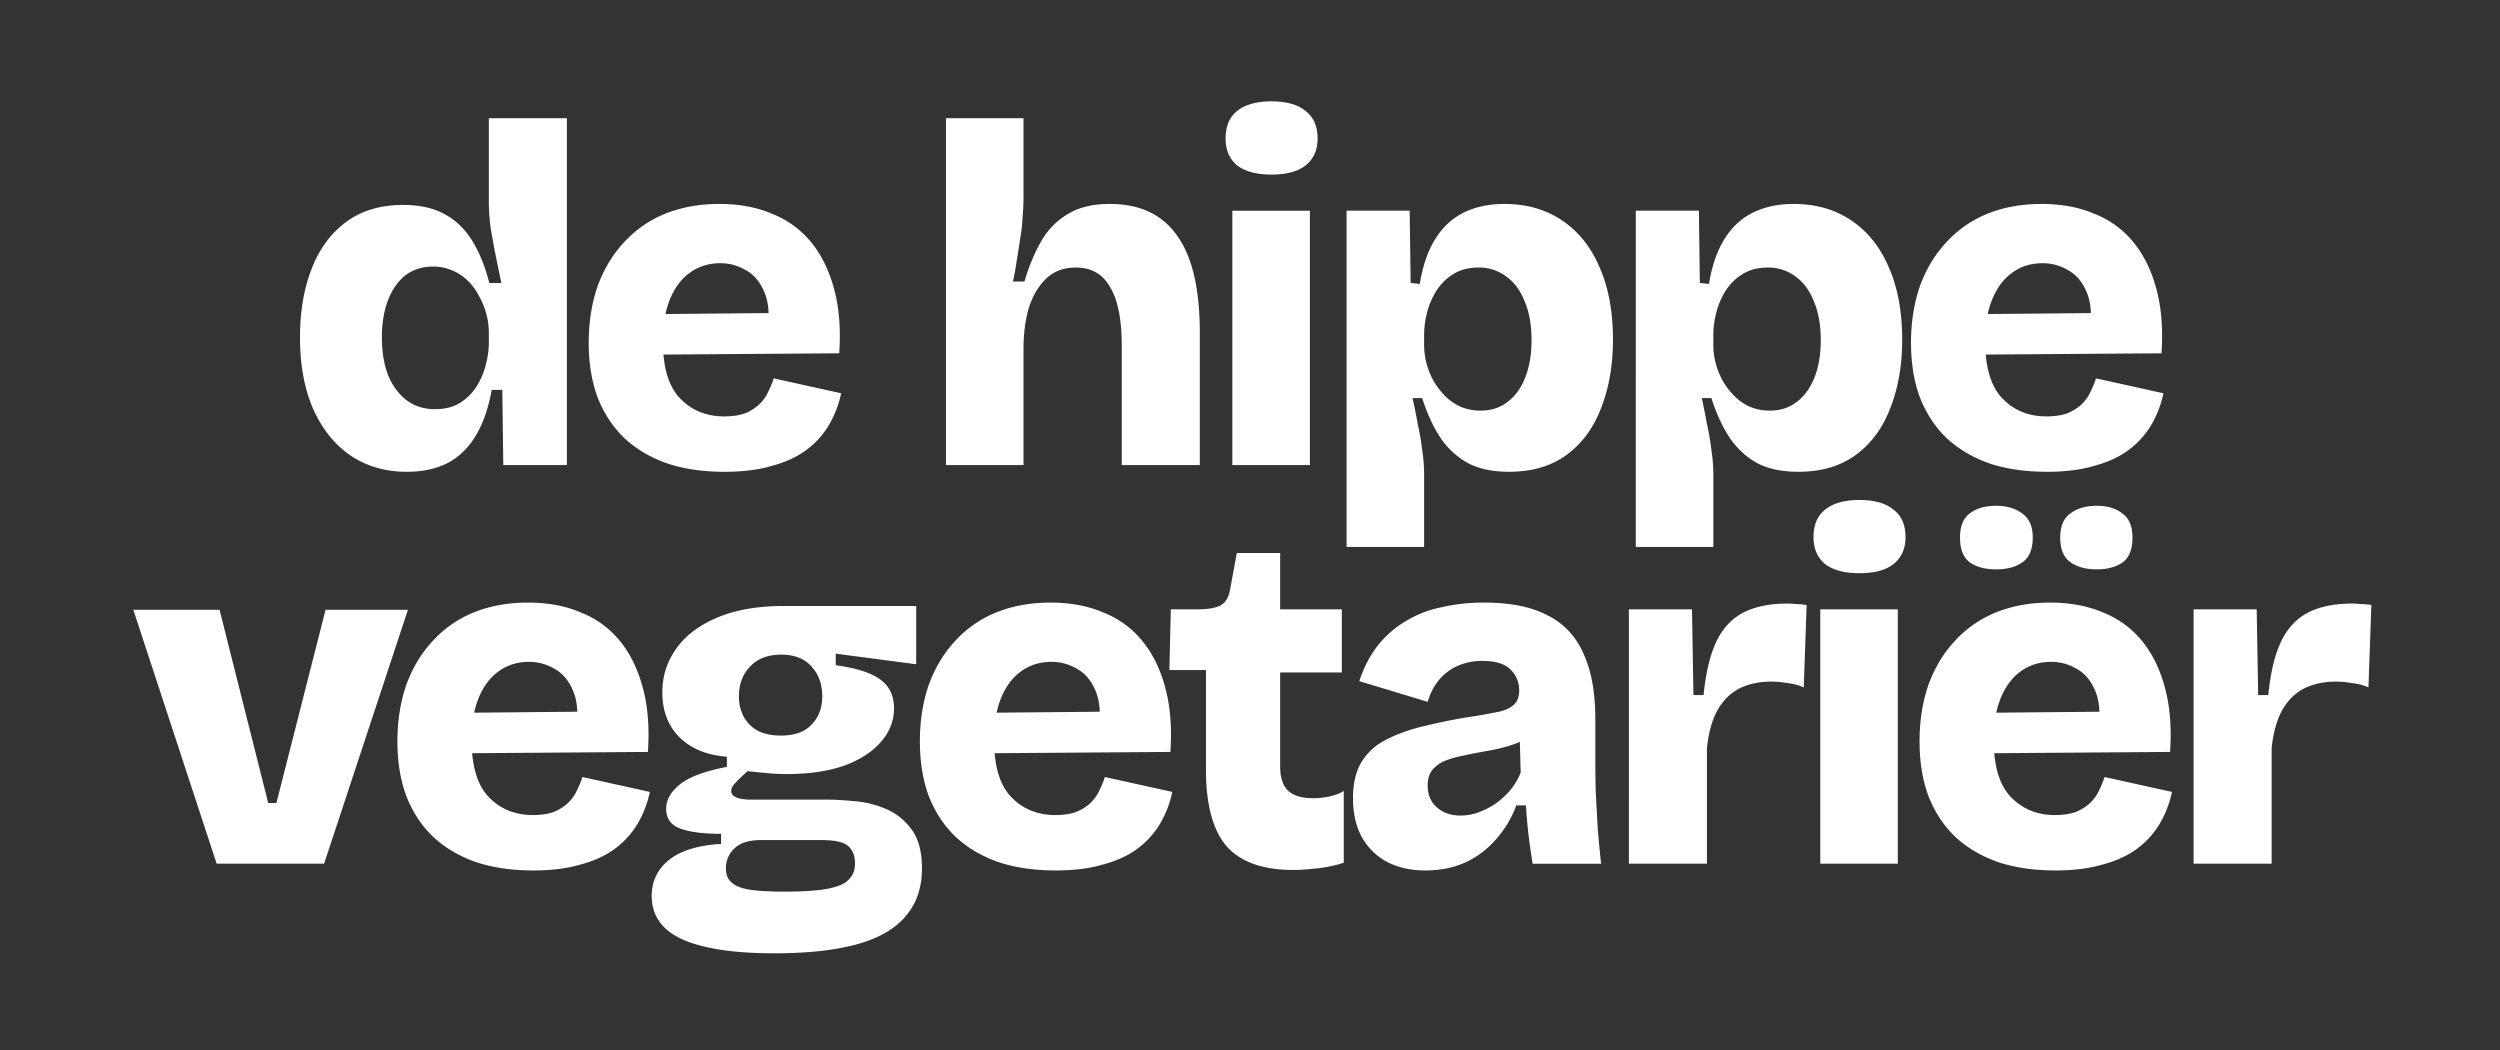 <svg width="150" height="63" fill="none" xmlns="http://www.w3.org/2000/svg"><rect width="100%" height="100%" fill="#333333" stroke="none"/><path d="M24.416 28.308c-1.271 0-2.389-.318-3.352-.954-.964-.655-1.715-1.58-2.255-2.775-.54-1.214-.809-2.659-.809-4.335 0-1.542.231-2.91.694-4.105.462-1.194 1.146-2.129 2.052-2.803.925-.694 2.071-1.04 3.44-1.04.963 0 1.772.173 2.427.52.675.346 1.233.867 1.677 1.56.443.694.8 1.561 1.069 2.602h.723a159.9 159.9 0 0 1-.376-1.821 43.593 43.593 0 0 1-.29-1.648c-.057-.52-.086-.973-.086-1.358V7.093h4.682v20.81h-3.815l-.058-4.509h-.636c-.211 1.156-.549 2.1-1.011 2.833-.443.713-1.012 1.242-1.705 1.59-.675.327-1.465.49-2.37.49Zm1.677-3.758c.597 0 1.098-.125 1.503-.376a3.17 3.17 0 0 0 1.012-1.011c.25-.405.433-.838.549-1.3.115-.463.173-.897.173-1.301v-.607c0-.366-.048-.733-.144-1.099a4.617 4.617 0 0 0-.434-1.07 3.535 3.535 0 0 0-.665-.924 2.956 2.956 0 0 0-.953-.636 2.817 2.817 0 0 0-1.157-.231c-.636 0-1.185.173-1.647.52-.443.347-.79.838-1.04 1.474-.251.636-.376 1.388-.376 2.255s.125 1.628.375 2.283c.27.636.646 1.137 1.127 1.503.482.347 1.041.52 1.677.52Zm17.381 3.758c-1.271 0-2.408-.164-3.41-.492-1.002-.346-1.86-.848-2.573-1.503-.693-.655-1.233-1.464-1.618-2.427-.366-.964-.55-2.072-.55-3.324 0-1.214.174-2.332.52-3.353.367-1.021.887-1.898 1.562-2.63a6.783 6.783 0 0 1 2.456-1.735c.983-.404 2.082-.607 3.296-.607 1.213 0 2.283.203 3.208.607a5.7 5.7 0 0 1 2.34 1.735c.617.77 1.07 1.715 1.36 2.832.288 1.098.385 2.36.288 3.787l-11.966.086v-2.428l9.336-.086-1.676 1.127c.135-.964.077-1.744-.174-2.341-.25-.617-.616-1.06-1.098-1.33a2.98 2.98 0 0 0-1.56-.433c-.675 0-1.273.183-1.793.549-.52.366-.925.896-1.214 1.59-.289.693-.433 1.54-.433 2.543 0 1.58.347 2.726 1.04 3.44.694.712 1.57 1.069 2.63 1.069.52 0 .954-.068 1.301-.203a2.75 2.75 0 0 0 .838-.549c.231-.23.405-.481.52-.751.135-.27.241-.53.319-.78l4.046.895a6.339 6.339 0 0 1-.752 1.937 5.131 5.131 0 0 1-1.387 1.503c-.559.405-1.243.713-2.052.925-.79.231-1.725.347-2.804.347Zm13.283-.405V7.093h4.653v4.769c0 .385-.02.79-.058 1.214a9.48 9.48 0 0 1-.144 1.242c-.058.424-.125.858-.203 1.301-.057.424-.134.848-.23 1.272h.693c.27-.925.607-1.734 1.011-2.428a4.42 4.42 0 0 1 1.59-1.619c.655-.404 1.493-.607 2.515-.607 1.811 0 3.16.636 4.046 1.908.906 1.253 1.359 3.199 1.359 5.838v7.92h-4.683v-7.14c0-1.58-.23-2.755-.693-3.525-.444-.79-1.128-1.185-2.052-1.185-.733 0-1.33.221-1.793.665-.462.443-.809 1.03-1.04 1.763-.212.732-.318 1.55-.318 2.456v6.966h-4.653Zm17.184 0v-15.26h4.653v15.26h-4.653Zm2.34-17.429c-.886 0-1.57-.183-2.051-.549-.463-.385-.694-.925-.694-1.618 0-.733.231-1.282.694-1.648.481-.385 1.165-.578 2.052-.578.905 0 1.59.193 2.052.578.481.366.722.915.722 1.648 0 .693-.24 1.233-.722 1.618-.463.366-1.147.55-2.052.55Zm4.513 22.343V12.642h3.786l.058 4.336.55.057c.172-1.079.48-1.975.924-2.688.443-.713 1.012-1.242 1.705-1.59.713-.346 1.523-.52 2.428-.52 1.349 0 2.505.328 3.468.983.983.655 1.735 1.59 2.255 2.804.54 1.214.81 2.668.81 4.364 0 1.503-.232 2.852-.694 4.047-.444 1.194-1.128 2.139-2.053 2.832-.925.694-2.09 1.04-3.497 1.04-.944 0-1.744-.163-2.399-.49a4.782 4.782 0 0 1-1.676-1.504c-.443-.655-.82-1.464-1.127-2.427h-.578c.115.52.221 1.05.317 1.59.116.52.203 1.03.26 1.531.078.501.116.983.116 1.445v4.365h-4.653Zm8.035-8.18c.636 0 1.175-.174 1.618-.52.463-.347.82-.838 1.07-1.474.25-.636.376-1.378.376-2.226 0-.905-.135-1.676-.405-2.312-.25-.655-.617-1.156-1.098-1.503a2.694 2.694 0 0 0-1.677-.55c-.597 0-1.108.136-1.532.405-.404.25-.742.588-1.011 1.012-.25.405-.434.838-.55 1.3a5.378 5.378 0 0 0-.173 1.301v.636c0 .366.049.732.145 1.099.096.366.24.722.433 1.069.193.327.424.626.694.896.27.27.578.482.925.636.366.154.76.231 1.185.231Zm9.318 8.18V12.642h3.786l.058 4.336.549.057c.174-1.079.482-1.975.925-2.688.443-.713 1.012-1.242 1.706-1.59.712-.346 1.522-.52 2.427-.52 1.349 0 2.505.328 3.469.983.982.655 1.734 1.59 2.254 2.804.54 1.214.81 2.668.81 4.364 0 1.503-.232 2.852-.694 4.047-.443 1.194-1.127 2.139-2.052 2.832-.925.694-2.091 1.04-3.498 1.04-.944 0-1.743-.163-2.399-.49-.655-.348-1.213-.849-1.676-1.504-.443-.655-.819-1.464-1.127-2.427h-.578c.115.52.221 1.05.318 1.59.115.52.202 1.03.26 1.531.077.501.115.983.115 1.445v4.365h-4.653Zm8.035-8.18c.636 0 1.176-.174 1.619-.52.462-.347.819-.838 1.069-1.474.251-.636.376-1.378.376-2.226 0-.905-.135-1.676-.405-2.312-.25-.655-.616-1.156-1.098-1.503a2.695 2.695 0 0 0-1.676-.55c-.598 0-1.108.136-1.532.405a3.17 3.17 0 0 0-1.012 1.012c-.25.405-.434.838-.549 1.3a5.36 5.36 0 0 0-.174 1.301v.636c0 .366.049.732.145 1.099.096.366.241.722.434 1.069.192.327.423.626.693.896.27.27.578.482.925.636a3.02 3.02 0 0 0 1.185.231Zm16.629 3.67c-1.271 0-2.408-.163-3.41-.49-1.002-.348-1.86-.849-2.573-1.504-.693-.655-1.233-1.464-1.618-2.427-.366-.964-.549-2.072-.549-3.324 0-1.214.173-2.332.52-3.353.366-1.021.886-1.898 1.561-2.63a6.775 6.775 0 0 1 2.457-1.735c.982-.404 2.081-.607 3.295-.607 1.213 0 2.283.203 3.208.607a5.704 5.704 0 0 1 2.341 1.735c.617.77 1.069 1.715 1.358 2.832.289 1.098.386 2.36.289 3.787l-11.966.086v-2.428l9.336-.086-1.676 1.127c.135-.964.077-1.744-.174-2.341-.25-.617-.616-1.06-1.098-1.33a2.982 2.982 0 0 0-1.561-.433c-.674 0-1.271.183-1.792.549-.52.366-.925.896-1.214 1.59-.289.693-.433 1.54-.433 2.543 0 1.58.347 2.726 1.04 3.44.694.712 1.571 1.069 2.631 1.069.52 0 .953-.068 1.3-.203.347-.154.626-.337.838-.549.232-.23.405-.481.521-.751a5.1 5.1 0 0 0 .318-.78l4.046.895a6.354 6.354 0 0 1-.751 1.937 5.137 5.137 0 0 1-1.388 1.503c-.559.405-1.243.713-2.052.925-.79.231-1.724.347-2.804.347ZM13 51.822 8 36.59h5.174l2.919 11.59h.491l2.949-11.59h4.942l-5.029 15.232H13Zm18.996.405c-1.272 0-2.408-.164-3.41-.492-1.002-.347-1.86-.848-2.573-1.503-.693-.655-1.233-1.464-1.618-2.428-.367-.963-.55-2.071-.55-3.324 0-1.213.174-2.331.521-3.352.366-1.022.886-1.898 1.56-2.63a6.793 6.793 0 0 1 2.457-1.735c.983-.404 2.081-.607 3.295-.607s2.284.203 3.208.607a5.702 5.702 0 0 1 2.342 1.735c.616.77 1.069 1.715 1.358 2.832.289 1.098.385 2.36.289 3.786l-11.966.087v-2.428l9.336-.087-1.676 1.128c.134-.964.077-1.744-.174-2.341-.25-.617-.616-1.06-1.098-1.33a2.981 2.981 0 0 0-1.561-.434c-.674 0-1.272.184-1.792.55-.52.366-.925.896-1.214 1.59-.289.693-.433 1.54-.433 2.543 0 1.58.346 2.726 1.04 3.44.694.712 1.57 1.069 2.63 1.069.52 0 .954-.068 1.301-.203.347-.154.626-.337.838-.549.231-.231.405-.482.52-.751a5.1 5.1 0 0 0 .318-.78l4.047.895a6.33 6.33 0 0 1-.752 1.937 5.133 5.133 0 0 1-1.387 1.503c-.559.404-1.243.713-2.052.925-.79.231-1.725.347-2.804.347Zm14.449 4.97c-1.696 0-3.093-.134-4.191-.404-1.079-.25-1.879-.636-2.399-1.156-.501-.5-.752-1.127-.752-1.879 0-.886.347-1.608 1.041-2.167.713-.56 1.753-.877 3.121-.954v-.607c-1.06 0-1.878-.106-2.457-.318-.558-.212-.838-.607-.838-1.185 0-.54.28-1.03.838-1.474.559-.443 1.494-.79 2.804-1.04v-.608c-1.195-.096-2.139-.481-2.832-1.156-.694-.693-1.041-1.599-1.041-2.717 0-.944.27-1.801.809-2.572.54-.79 1.349-1.416 2.428-1.879 1.099-.481 2.457-.722 4.076-.722h7.919v3.497l-4.827-.636v.694c1.253.173 2.149.462 2.688.867.54.404.809.973.809 1.705 0 .77-.269 1.455-.809 2.052-.52.598-1.262 1.07-2.225 1.417-.964.327-2.11.49-3.44.49-.231 0-.491-.009-.78-.028-.27-.02-.781-.067-1.532-.145-.308.27-.549.502-.723.694-.173.174-.26.337-.26.492 0 .115.048.212.145.289a.982.982 0 0 0 .404.173c.193.038.395.058.607.058h4.654c.385 0 .886.029 1.503.087a5.906 5.906 0 0 1 1.878.433 3.64 3.64 0 0 1 1.59 1.214c.443.559.665 1.358.665 2.399 0 1.137-.318 2.081-.954 2.833-.636.77-1.609 1.339-2.919 1.705-1.31.366-2.977.549-5 .549Zm.607-3.699c1.117 0 1.984-.057 2.601-.173.616-.116 1.04-.299 1.272-.55.25-.25.375-.568.375-.953 0-.347-.067-.617-.202-.81a1.027 1.027 0 0 0-.52-.433 2.558 2.558 0 0 0-.665-.144 6.172 6.172 0 0 0-.549-.03h-3.729c-.713 0-1.243.174-1.589.52a1.614 1.614 0 0 0-.492 1.186c0 .366.116.646.347.838.231.212.597.357 1.098.434.521.077 1.205.115 2.053.115Zm-.203-9.364c.829 0 1.445-.222 1.85-.665.424-.443.636-1.002.636-1.677 0-.732-.212-1.329-.636-1.791-.424-.482-1.031-.723-1.821-.723-.809 0-1.435.24-1.879.723-.443.462-.664 1.06-.664 1.791 0 .444.096.848.289 1.214.192.347.472.627.838.839.385.192.848.289 1.387.289Zm16.495 8.093c-1.272 0-2.409-.164-3.411-.492-1.002-.347-1.859-.848-2.572-1.503-.694-.655-1.233-1.464-1.619-2.428-.366-.963-.549-2.071-.549-3.324 0-1.213.173-2.331.52-3.352.366-1.022.887-1.898 1.561-2.63a6.776 6.776 0 0 1 2.457-1.735c.983-.404 2.081-.607 3.295-.607s2.283.203 3.208.607a5.698 5.698 0 0 1 2.341 1.735c.617.77 1.07 1.715 1.359 2.832.289 1.098.385 2.36.289 3.786l-11.966.087v-2.428l9.335-.087-1.676 1.128c.135-.964.077-1.744-.173-2.341-.251-.617-.617-1.06-1.099-1.33a2.978 2.978 0 0 0-1.56-.434c-.675 0-1.272.184-1.792.55-.521.366-.925.896-1.214 1.59-.289.693-.434 1.54-.434 2.543 0 1.58.347 2.726 1.041 3.44.693.712 1.57 1.069 2.63 1.069.52 0 .954-.068 1.3-.203.347-.154.627-.337.839-.549.231-.231.404-.482.52-.751a5.1 5.1 0 0 0 .318-.78l4.046.895a6.328 6.328 0 0 1-.751 1.937 5.124 5.124 0 0 1-1.388 1.503c-.558.404-1.242.713-2.052.925-.79.231-1.724.347-2.803.347Zm14.246-.03c-1.811 0-3.141-.471-3.989-1.416-.828-.963-1.243-2.495-1.243-4.595v-5.983h-2.196l.086-3.642h1.59c.617 0 1.079-.077 1.387-.231.309-.174.501-.492.579-.954l.404-2.197h2.601v3.382h3.7v3.786h-3.7v5.636c0 .656.155 1.137.463 1.446.327.308.828.462 1.503.462.366 0 .713-.038 1.04-.115.328-.078.598-.184.81-.319v4.307a7.663 7.663 0 0 1-1.706.347c-.501.058-.944.087-1.329.087Zm7.926.03c-.848 0-1.599-.164-2.255-.492a3.76 3.76 0 0 1-1.531-1.474c-.367-.655-.55-1.445-.55-2.37 0-.867.164-1.58.492-2.139a3.595 3.595 0 0 1 1.474-1.358c.655-.347 1.435-.626 2.341-.838a33.343 33.343 0 0 1 3.122-.607 39.772 39.772 0 0 0 1.387-.26c.385-.097.674-.241.867-.434.193-.193.289-.472.289-.838 0-.482-.173-.896-.52-1.243-.347-.347-.906-.52-1.677-.52a3.66 3.66 0 0 0-1.474.289 3.034 3.034 0 0 0-1.127.838c-.308.366-.539.81-.694 1.33l-4.104-1.243c.27-.81.626-1.503 1.07-2.081a5.995 5.995 0 0 1 1.647-1.474 6.556 6.556 0 0 1 2.168-.868 11.339 11.339 0 0 1 2.63-.289c1.541 0 2.794.25 3.757.752.983.482 1.706 1.243 2.168 2.283.482 1.021.723 2.341.723 3.96v2.341c0 .694.009 1.397.029 2.11l.115 2.11c.058.694.125 1.397.203 2.11h-4.105a34.273 34.273 0 0 1-.231-1.59 28.899 28.899 0 0 1-.173-1.907h-.578a6.374 6.374 0 0 1-1.185 1.994 5.395 5.395 0 0 1-1.85 1.416c-.713.328-1.523.492-2.428.492Zm2.11-3.295a3.27 3.27 0 0 0 1.04-.174 5.268 5.268 0 0 0 1.041-.52 5.11 5.11 0 0 0 .896-.81c.27-.327.482-.683.636-1.069l-.058-2.312.607.145a4.97 4.97 0 0 1-1.214.549c-.443.135-.896.24-1.359.318-.443.077-.886.163-1.329.26a6.306 6.306 0 0 0-1.156.318 1.968 1.968 0 0 0-.781.549c-.192.231-.289.549-.289.954 0 .54.183.973.55 1.3.366.328.838.492 1.416.492Zm10.107 2.89V36.56h3.787l.086 5.145h.607c.135-1.33.386-2.39.752-3.18.385-.809.925-1.397 1.618-1.763.713-.366 1.6-.549 2.66-.549.154 0 .317.01.491.03.193 0 .414.018.665.057l-.174 4.942a3.39 3.39 0 0 0-1.011-.26 5.707 5.707 0 0 0-.925-.086c-.752 0-1.407.144-1.966.433-.539.29-.973.732-1.3 1.33-.309.578-.511 1.32-.607 2.225v6.937h-4.683Zm11.483 0V36.56h4.653v15.26h-4.653Zm2.341-17.429c-.887 0-1.571-.183-2.052-.549-.463-.385-.694-.925-.694-1.619 0-.732.231-1.28.694-1.647.481-.385 1.165-.578 2.052-.578.905 0 1.589.193 2.052.578.482.366.722.915.722 1.647 0 .694-.24 1.234-.722 1.62-.463.365-1.147.548-2.052.548Zm11.767 17.834c-1.272 0-2.409-.164-3.411-.492-1.002-.347-1.859-.848-2.572-1.503-.694-.655-1.234-1.464-1.619-2.428-.366-.963-.549-2.071-.549-3.324 0-1.213.173-2.331.52-3.352.366-1.022.886-1.898 1.561-2.63a6.776 6.776 0 0 1 2.457-1.735c.982-.404 2.081-.607 3.295-.607s2.283.203 3.208.607a5.705 5.705 0 0 1 2.341 1.735c.617.77 1.069 1.715 1.358 2.832.29 1.098.386 2.36.29 3.786l-11.966.087v-2.428l9.335-.087-1.676 1.128c.135-.964.077-1.744-.173-2.341-.251-.617-.617-1.06-1.099-1.33a2.981 2.981 0 0 0-1.561-.434c-.674 0-1.271.184-1.792.55-.52.366-.924.896-1.214 1.59-.289.693-.433 1.54-.433 2.543 0 1.58.347 2.726 1.04 3.44.694.712 1.571 1.069 2.631 1.069.52 0 .953-.068 1.3-.203.347-.154.627-.337.838-.549.232-.231.405-.482.521-.751a5.1 5.1 0 0 0 .318-.78l4.046.895a6.354 6.354 0 0 1-.751 1.937 5.137 5.137 0 0 1-1.388 1.503c-.559.404-1.243.713-2.052.925-.79.231-1.724.347-2.803.347Zm2.485-18.065c-.655 0-1.185-.145-1.589-.434-.405-.288-.607-.78-.607-1.474 0-.674.202-1.156.607-1.445.404-.308.934-.462 1.589-.462.636 0 1.147.154 1.532.462.405.29.607.771.607 1.445 0 .713-.202 1.214-.607 1.503-.405.27-.915.405-1.532.405Zm-6.041 0c-.635 0-1.156-.135-1.56-.405-.405-.289-.607-.79-.607-1.503 0-.674.192-1.156.578-1.445.404-.308.934-.462 1.589-.462.636 0 1.157.154 1.561.462.424.29.636.771.636 1.445 0 .694-.202 1.186-.607 1.474-.405.29-.934.434-1.59.434Zm11.848 17.66V36.56h3.786l.087 5.145h.607c.134-1.33.385-2.39.751-3.18.385-.809.925-1.397 1.619-1.763.713-.366 1.599-.549 2.659-.549.154 0 .318.01.491.03.193 0 .414.018.665.057l-.174 4.942a3.39 3.39 0 0 0-1.011-.26 5.697 5.697 0 0 0-.925-.086c-.752 0-1.407.144-1.965.433-.54.29-.974.732-1.301 1.33-.308.578-.511 1.32-.607 2.225v6.937h-4.682Z" fill="#fff"/></svg>